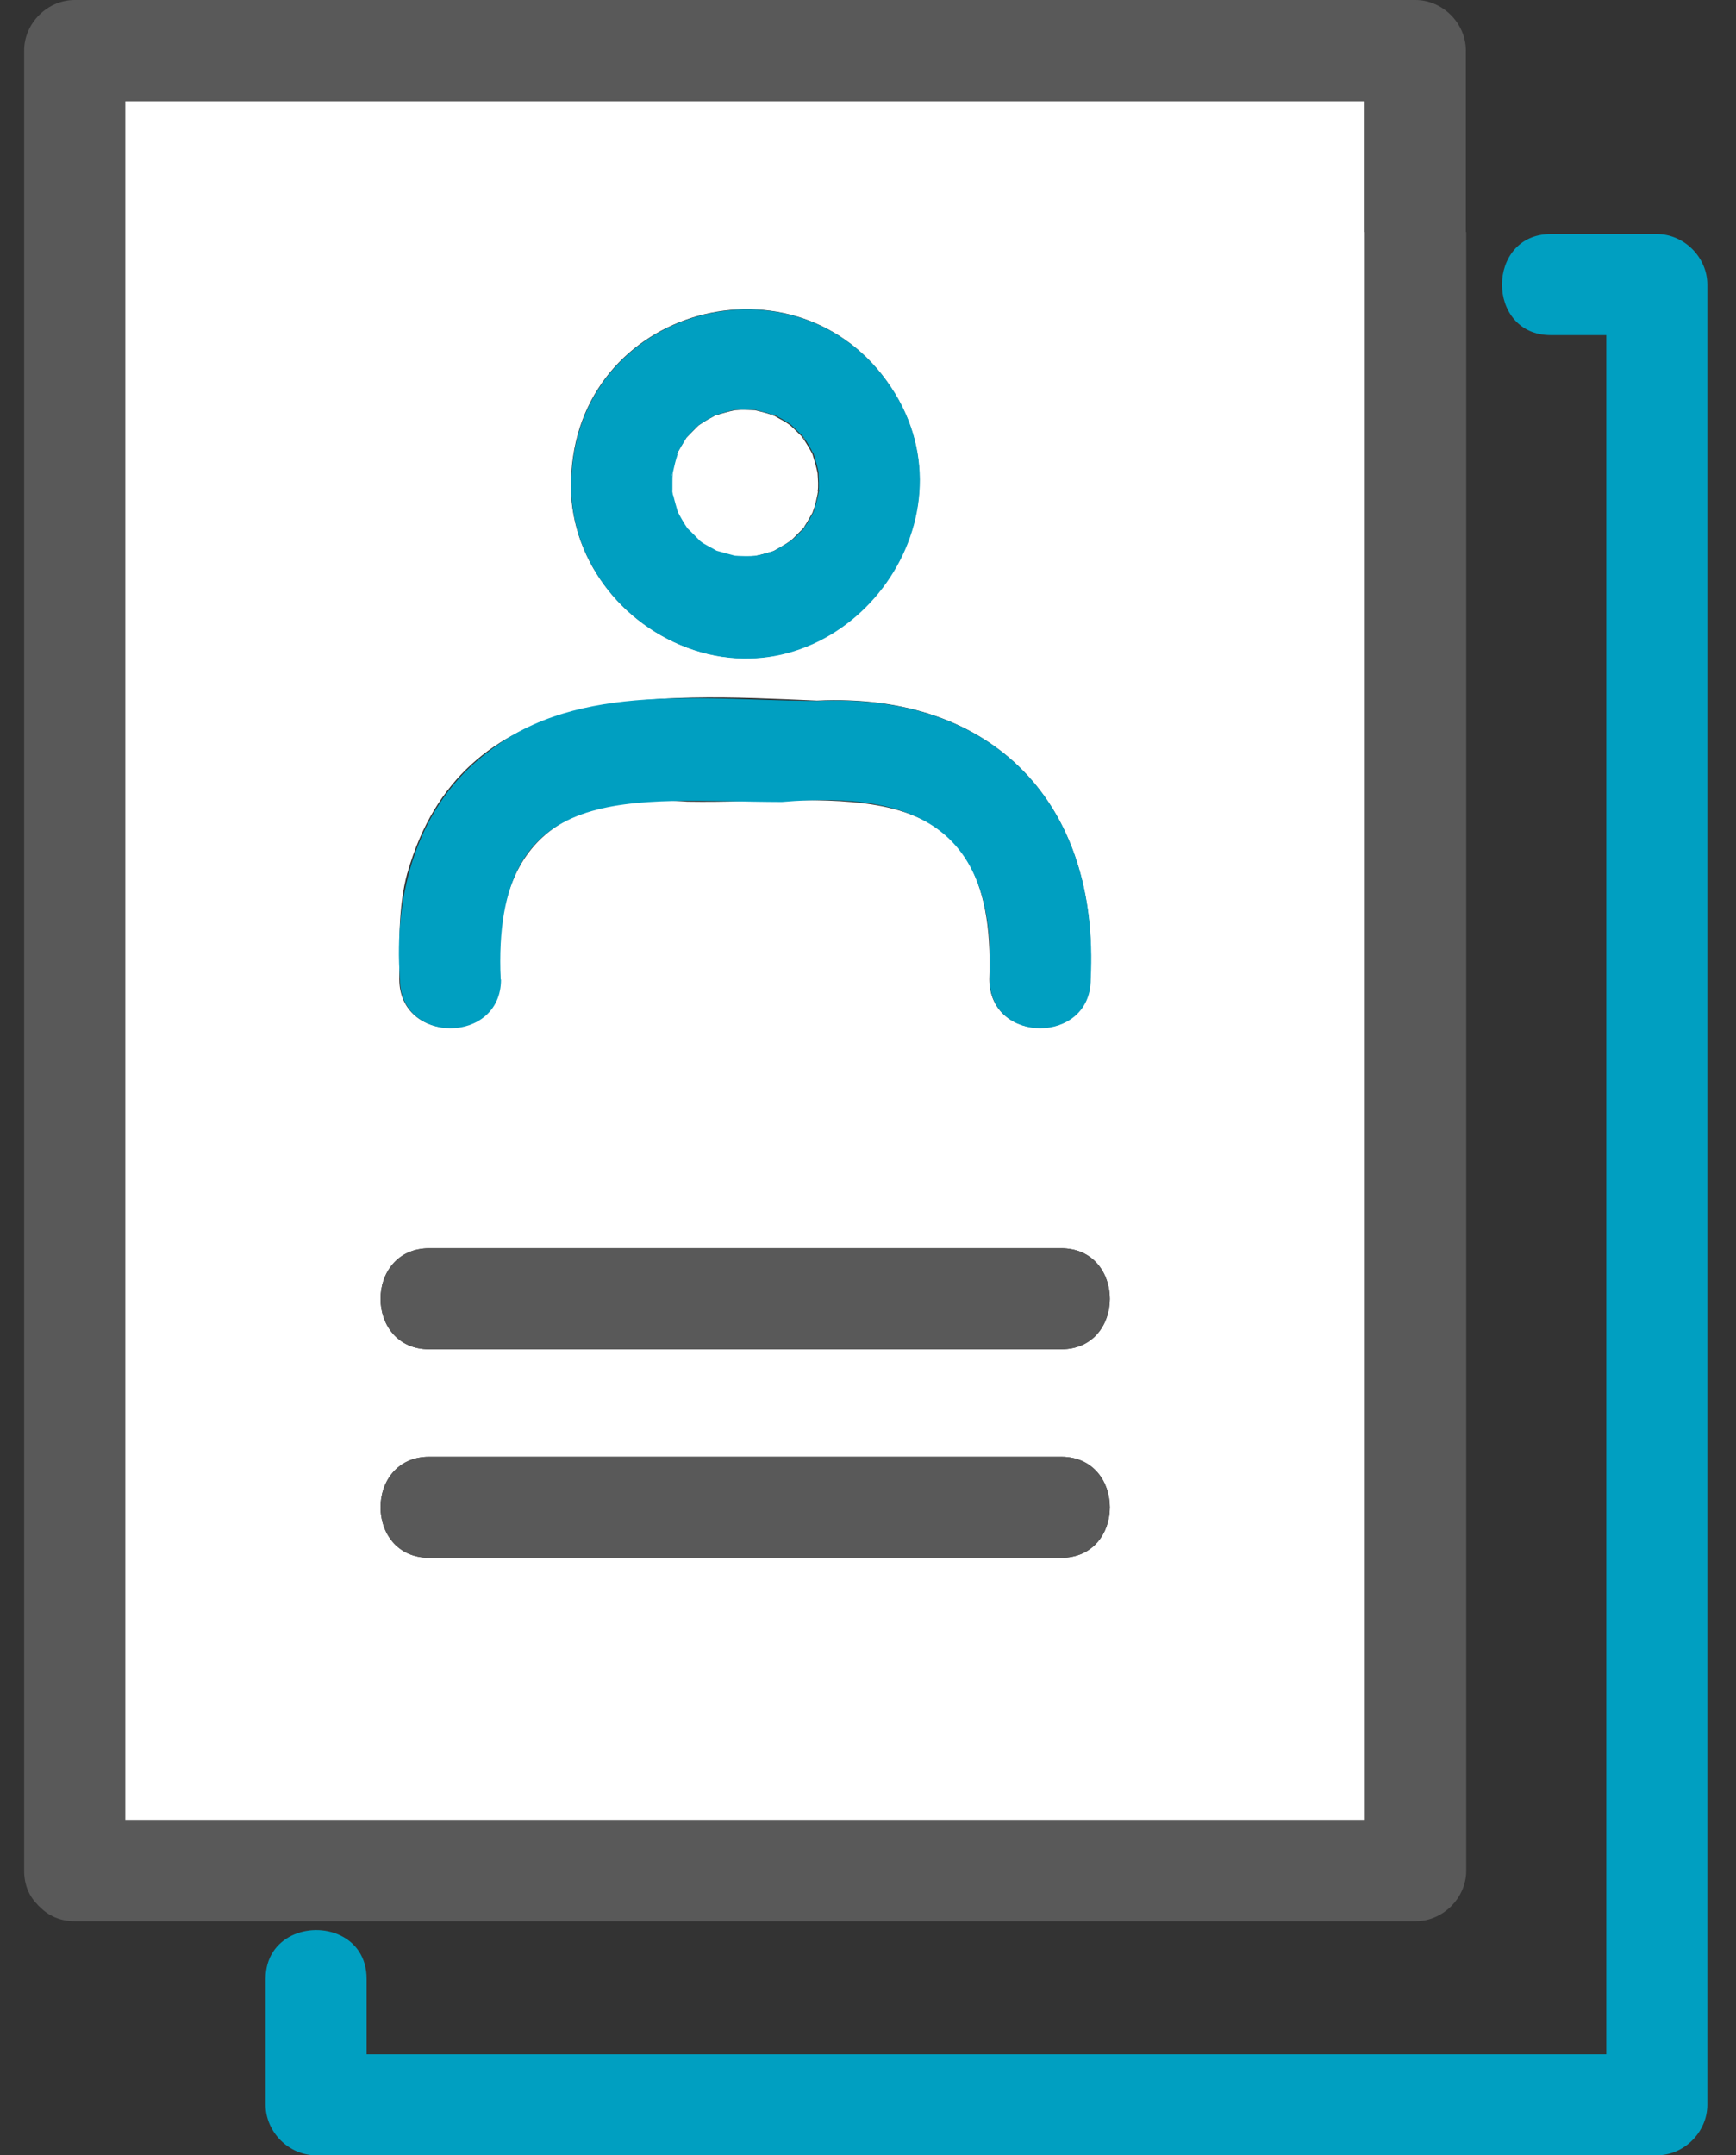 <svg width="58" height="72" viewBox="0 0 58 72" fill="none" xmlns="http://www.w3.org/2000/svg">
<rect x="0" y="0" width="58" height="72" fill="#333333" stroke="none"/>
<path d="M55.355 7.82H51.811C49.639 7.82 49.639 11.196 51.811 11.196H53.667V68.625H12.249V66.104C12.249 64.653 10.742 64.169 9.74 64.664C9.245 64.912 8.874 65.384 8.874 66.104V70.312C8.874 71.224 9.65 72 10.562 72H55.355C56.266 72 57.043 71.224 57.043 70.312V9.508C57.043 8.597 56.266 7.82 55.355 7.82Z" fill="#009FC1"/>
<path d="M45.6 7.753V3.376H4.182V60.805H45.6V7.753ZM19.091 15.775C19.462 10.071 26.956 8.282 29.904 13.154C32.66 17.711 27.968 23.505 22.95 21.626C20.554 20.726 18.877 18.363 19.091 15.775ZM13.611 29.165C15.434 22.763 21.87 23.168 27.293 23.404C33.189 23.123 36.745 26.858 36.43 32.709C36.43 34.881 33.054 34.881 33.054 32.709C33.324 25.508 28.137 26.87 22.962 26.779C18.675 26.442 16.436 28.31 16.717 32.709C16.717 34.881 13.341 34.881 13.341 32.709C13.341 31.517 13.296 30.324 13.611 29.154V29.165ZM35.451 52.04H14.343C12.171 52.04 12.171 48.664 14.343 48.664H35.451C37.623 48.664 37.623 52.04 35.451 52.04ZM35.451 45.075H14.343C12.171 45.075 12.171 41.699 14.343 41.699H35.451C37.623 41.699 37.623 45.075 35.451 45.075Z" fill="white"/>
<path d="M26.888 14.672C26.888 14.672 26.866 14.638 26.821 14.593C26.832 14.616 26.843 14.627 26.855 14.649L26.877 14.672H26.888Z" fill="white"/>
<path d="M22.624 15.146L22.669 15.044C22.669 15.044 22.646 15.089 22.624 15.146Z" fill="white"/>
<path d="M25.875 13.874C25.875 13.874 25.864 13.874 25.853 13.874C25.853 13.874 25.875 13.885 25.887 13.896C25.954 13.919 26.011 13.93 25.864 13.885L25.875 13.874Z" fill="white"/>
<path d="M25.774 13.828C25.774 13.828 25.785 13.839 25.808 13.851C25.83 13.851 25.841 13.851 25.864 13.862C25.819 13.839 25.785 13.817 25.785 13.828H25.774Z" fill="white"/>
<path d="M26.82 14.593C26.742 14.481 26.764 14.514 26.798 14.571L26.82 14.593Z" fill="white"/>
<path d="M23.265 14.267C23.265 14.267 23.321 14.222 23.366 14.188C23.31 14.222 23.265 14.255 23.265 14.267Z" fill="white"/>
<path d="M25.853 18.408C25.853 18.408 25.774 18.442 25.785 18.442C25.785 18.442 25.819 18.43 25.853 18.408Z" fill="white"/>
<path d="M27.113 15.044C27.113 15.044 27.136 15.101 27.158 15.146C27.136 15.089 27.124 15.044 27.113 15.044Z" fill="white"/>
<path d="M26.833 17.654C26.833 17.654 26.821 17.665 26.81 17.676C26.765 17.744 26.743 17.789 26.833 17.654Z" fill="white"/>
<path d="M25.909 18.385C25.988 18.362 26.033 18.34 25.909 18.385V18.385Z" fill="white"/>
<path d="M22.433 15.899C22.433 15.899 22.433 15.865 22.445 15.82C22.445 15.865 22.433 15.899 22.433 15.899Z" fill="white"/>
<path d="M22.433 16.135C22.433 16.135 22.433 16.304 22.433 16.428C22.433 16.462 22.444 16.495 22.455 16.529C22.5 16.72 22.556 16.912 22.613 17.114C22.714 17.305 22.815 17.497 22.939 17.666C23.074 17.8 23.198 17.924 23.333 18.059C23.355 18.071 23.333 18.059 23.355 18.082C23.524 18.217 23.727 18.307 23.907 18.408C24.109 18.476 24.312 18.532 24.526 18.577C24.75 18.588 24.987 18.599 25.212 18.577C25.426 18.532 25.628 18.476 25.842 18.408C26.044 18.296 26.281 18.161 26.382 18.082C26.393 18.082 26.382 18.082 26.416 18.059C26.438 18.037 26.472 18.014 26.494 17.992C26.506 17.98 26.697 17.789 26.798 17.688C26.821 17.666 26.832 17.643 26.843 17.632C26.956 17.474 27.046 17.294 27.147 17.125C27.237 16.889 27.293 16.63 27.338 16.383C27.327 16.417 27.327 16.416 27.316 16.439C27.237 16.653 27.293 16.574 27.316 16.439C27.35 16.236 27.327 16.023 27.316 15.809C27.271 15.584 27.237 15.483 27.147 15.179C27.068 15.021 26.945 14.808 26.832 14.65C26.81 14.627 26.798 14.605 26.776 14.571C26.652 14.447 26.438 14.234 26.404 14.211C26.236 14.087 26.123 14.031 25.876 13.896C25.842 13.885 25.808 13.874 25.786 13.862C25.606 13.795 25.414 13.75 25.223 13.705C24.976 13.694 24.796 13.682 24.548 13.705C24.334 13.75 24.12 13.817 23.907 13.874C23.704 13.986 23.625 14.02 23.355 14.2C23.232 14.312 23.052 14.504 22.928 14.627C22.815 14.808 22.703 14.999 22.601 15.179C22.523 15.415 22.5 15.516 22.433 15.82C22.433 15.933 22.421 16.034 22.421 16.146L22.433 16.135Z" fill="white"/>
<path d="M26.832 17.654C26.832 17.654 26.888 17.598 26.877 17.586C26.877 17.586 26.866 17.598 26.854 17.609C26.854 17.62 26.832 17.631 26.832 17.643V17.654Z" fill="white"/>
<path d="M22.443 16.439C22.443 16.517 22.443 16.585 22.466 16.585C22.477 16.585 22.466 16.551 22.466 16.517C22.466 16.495 22.443 16.45 22.443 16.439Z" fill="white"/>
<path d="M47.288 0H2.495C1.583 0 0.807 0.776 0.807 1.688V62.492C0.807 62.987 0.987 63.358 1.257 63.628C1.268 63.651 1.291 63.662 1.313 63.685C1.313 63.685 1.336 63.707 1.347 63.718C1.617 63.989 2 64.18 2.495 64.18H9.741H47.299C48.21 64.18 48.987 63.403 48.987 62.492V7.752H45.611V60.793H4.182V3.376H45.6V7.752H48.975V1.688C48.975 0.776 48.199 0 47.288 0Z" fill="#595959"/>
<path d="M14.343 45.074H35.451C37.622 45.074 37.622 41.699 35.451 41.699H14.343C12.171 41.699 12.171 45.074 14.343 45.074Z" fill="#595959"/>
<path d="M14.343 52.039H35.451C37.622 52.039 37.622 48.664 35.451 48.664H14.343C12.171 48.664 12.171 52.039 14.343 52.039Z" fill="#595959"/>
<path d="M26.821 17.677C26.821 17.677 26.832 17.666 26.843 17.654C26.843 17.643 26.855 17.632 26.866 17.621C26.855 17.632 26.843 17.654 26.821 17.677Z" fill="#6EC878"/>
<path d="M22.443 16.439C22.443 16.439 22.455 16.495 22.466 16.517C22.466 16.483 22.455 16.45 22.443 16.416C22.443 16.416 22.443 16.427 22.443 16.439Z" fill="#6EC878"/>
<path d="M27.339 16.427C27.26 16.641 27.316 16.562 27.339 16.427V16.427Z" fill="#6EC878"/>
<path d="M26.855 14.65C26.855 14.65 26.832 14.616 26.821 14.594C26.821 14.594 26.81 14.582 26.798 14.571C26.821 14.605 26.843 14.627 26.855 14.65Z" fill="#6EC878"/>
<path d="M25.865 13.862C25.865 13.862 25.831 13.862 25.808 13.851C25.831 13.862 25.865 13.873 25.898 13.884C25.887 13.884 25.876 13.873 25.865 13.862Z" fill="#6EC878"/>
<path d="M22.961 21.637C27.979 23.516 32.671 17.721 29.915 13.164C26.955 8.292 19.473 10.081 19.102 15.786C18.888 18.385 20.564 20.737 22.961 21.637ZM25.909 18.385C25.988 18.363 26.033 18.34 25.909 18.385V18.385ZM25.774 18.441C25.774 18.441 25.808 18.419 25.841 18.407C25.796 18.43 25.774 18.441 25.774 18.441ZM27.158 15.145L27.113 15.043C27.113 15.043 27.135 15.088 27.158 15.145ZM24.48 13.693H24.435C24.435 13.693 24.457 13.693 24.48 13.693ZM23.355 14.199C23.355 14.199 23.265 14.278 23.253 14.278C23.253 14.278 23.299 14.244 23.355 14.199ZM22.668 15.043C22.668 15.043 22.657 15.1 22.623 15.145C22.646 15.088 22.657 15.043 22.668 15.043ZM22.612 15.167C22.713 14.987 22.826 14.796 22.938 14.616C23.062 14.481 23.242 14.289 23.366 14.188C23.636 14.008 23.715 13.974 23.917 13.862C24.131 13.806 24.345 13.727 24.559 13.693C24.806 13.682 24.997 13.693 25.234 13.693C25.425 13.738 25.605 13.783 25.796 13.851C25.74 13.817 25.796 13.828 25.853 13.862C25.853 13.862 25.864 13.862 25.875 13.862C26.01 13.907 25.965 13.896 25.898 13.873C26.145 14.008 26.258 14.064 26.427 14.188C26.449 14.211 26.674 14.424 26.798 14.548C26.753 14.481 26.753 14.458 26.82 14.571C26.865 14.616 26.888 14.649 26.888 14.649C26.888 14.649 26.877 14.638 26.865 14.627C26.978 14.784 27.09 14.998 27.18 15.156C27.27 15.448 27.304 15.561 27.349 15.786C27.349 15.988 27.372 16.213 27.349 16.416C27.349 16.393 27.349 16.382 27.372 16.36C27.327 16.607 27.259 16.855 27.18 17.102C27.09 17.271 27 17.451 26.877 17.609L26.899 17.586C26.899 17.586 26.877 17.609 26.854 17.654C26.775 17.789 26.798 17.744 26.831 17.676C26.73 17.789 26.55 17.969 26.528 17.98C26.505 18.002 26.471 18.025 26.449 18.047C26.427 18.059 26.438 18.059 26.415 18.07C26.314 18.149 26.066 18.284 25.875 18.396C25.673 18.464 25.459 18.531 25.245 18.565C25.02 18.587 24.784 18.576 24.559 18.565C24.345 18.509 24.142 18.453 23.94 18.396C23.76 18.284 23.557 18.205 23.389 18.07C23.377 18.059 23.389 18.07 23.366 18.047C23.231 17.912 23.107 17.777 22.972 17.654C22.848 17.474 22.747 17.294 22.646 17.102C22.59 16.911 22.533 16.72 22.488 16.517C22.488 16.551 22.488 16.585 22.488 16.585C22.488 16.585 22.477 16.517 22.466 16.439C22.455 16.382 22.466 16.382 22.466 16.416C22.466 16.292 22.466 16.146 22.466 16.123C22.466 16.011 22.466 15.91 22.477 15.797C22.545 15.493 22.567 15.403 22.646 15.156L22.612 15.167ZM22.443 15.741C22.443 15.617 22.443 15.662 22.443 15.741V15.741ZM22.443 15.82C22.443 15.82 22.443 15.898 22.432 15.898C22.432 15.898 22.432 15.865 22.443 15.82Z" fill="#009FC1"/>
<path d="M16.728 32.72C16.424 25.935 21.094 26.779 26.123 26.79C30.714 26.396 33.291 27.78 33.066 32.72C33.066 34.892 36.441 34.892 36.441 32.72C36.745 26.858 33.201 23.134 27.305 23.415C23.67 23.415 19.338 22.729 16.312 25.114C13.938 26.88 13.139 29.885 13.364 32.72C13.364 34.892 16.739 34.892 16.739 32.72H16.728Z" fill="#009FC1"/>
</svg>
